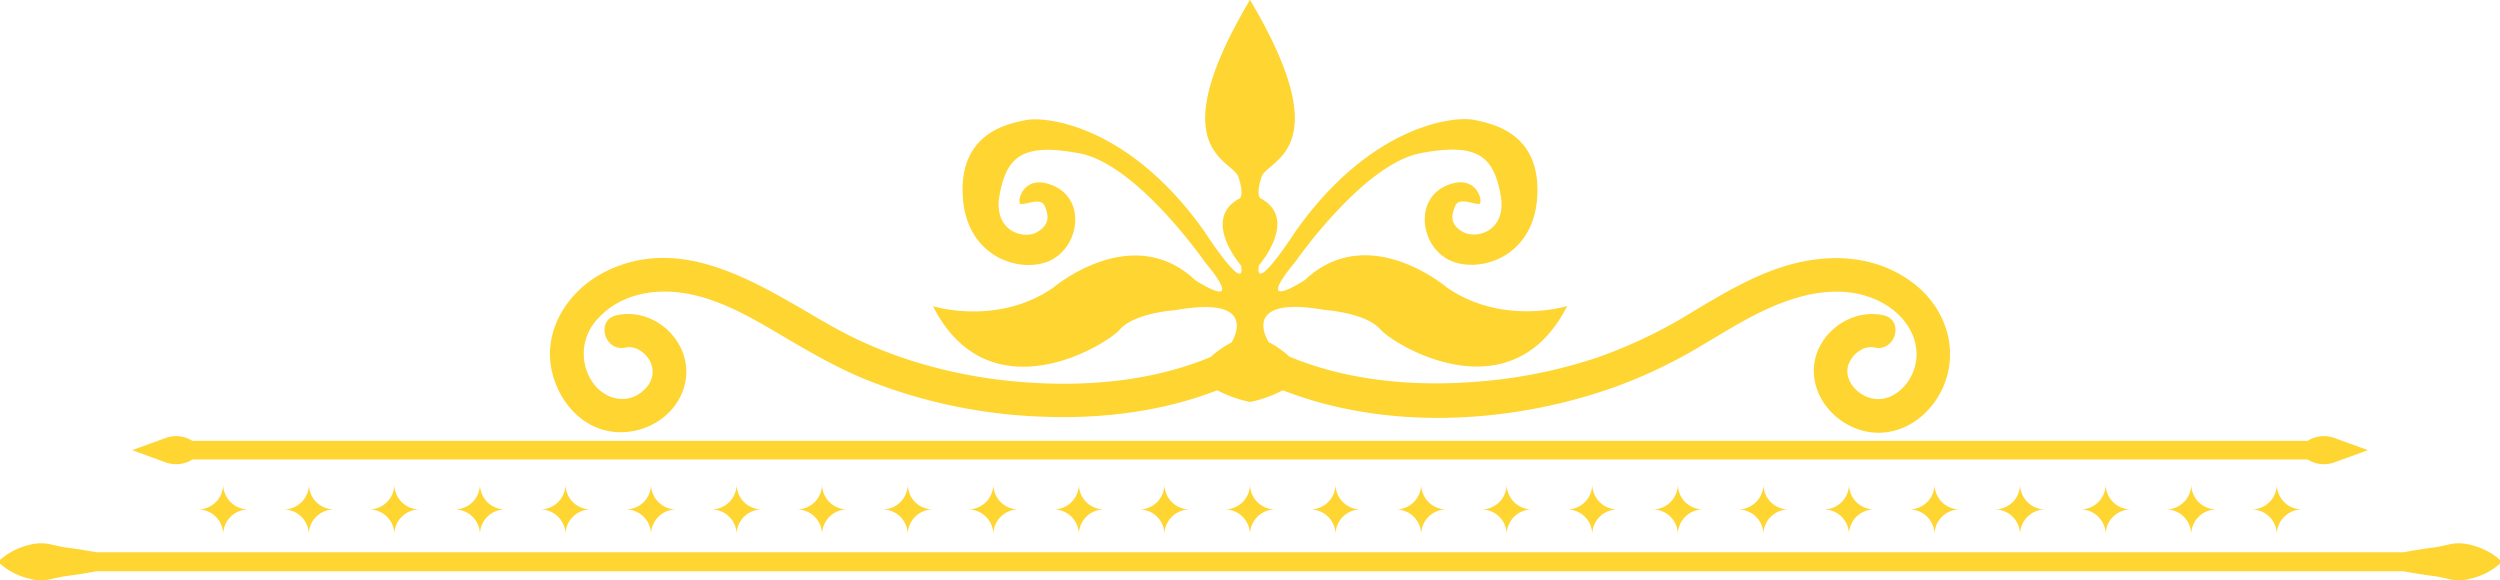 <svg xmlns="http://www.w3.org/2000/svg" id="Ebene_1" data-name="Ebene 1" viewBox="0 0 589.13 136.72"><defs><style>.cls-1{fill:#fed531;}</style></defs><path class="cls-1" d="M555.38,134.77a7.2,7.2,0,0,0-6.3.68H50.62a7.2,7.2,0,0,0-6.3-.68l-7.91,2.87,7.91,2.88a7.2,7.2,0,0,0,6.3-.68H549.08a7.2,7.2,0,0,0,6.3.68l7.91-2.88Z" transform="translate(-5.28 -31.56)"></path><path class="cls-1" d="M57.88,157.53a5.92,5.92,0,0,1,5.92-5.92,5.93,5.93,0,0,1-5.92-5.93A5.93,5.93,0,0,1,52,151.61,5.92,5.92,0,0,1,57.88,157.53Z" transform="translate(-5.28 -31.56)"></path><path class="cls-1" d="M78.05,157.53A5.92,5.92,0,0,1,84,151.61a5.93,5.93,0,0,1-5.92-5.93,5.93,5.93,0,0,1-5.92,5.93A5.92,5.92,0,0,1,78.05,157.53Z" transform="translate(-5.28 -31.56)"></path><path class="cls-1" d="M98.21,157.53a5.92,5.92,0,0,1,5.92-5.92,5.93,5.93,0,0,1-5.92-5.93,5.93,5.93,0,0,1-5.92,5.93A5.92,5.92,0,0,1,98.21,157.53Z" transform="translate(-5.28 -31.56)"></path><path class="cls-1" d="M118.38,157.53a5.92,5.92,0,0,1,5.92-5.92,5.93,5.93,0,0,1-5.92-5.93,5.93,5.93,0,0,1-5.92,5.93A5.92,5.92,0,0,1,118.38,157.53Z" transform="translate(-5.28 -31.56)"></path><path class="cls-1" d="M138.54,157.53a5.92,5.92,0,0,1,5.92-5.92,5.93,5.93,0,0,1-5.92-5.93,5.93,5.93,0,0,1-5.92,5.93A5.92,5.92,0,0,1,138.54,157.53Z" transform="translate(-5.28 -31.56)"></path><path class="cls-1" d="M158.7,157.53a5.92,5.92,0,0,1,5.92-5.92,5.93,5.93,0,0,1-5.92-5.93,5.93,5.93,0,0,1-5.92,5.93A5.92,5.92,0,0,1,158.7,157.53Z" transform="translate(-5.28 -31.56)"></path><path class="cls-1" d="M178.87,157.53a5.92,5.92,0,0,1,5.92-5.92,5.93,5.93,0,0,1-5.92-5.93,5.93,5.93,0,0,1-5.92,5.93A5.92,5.92,0,0,1,178.87,157.53Z" transform="translate(-5.28 -31.56)"></path><path class="cls-1" d="M199,157.53a5.92,5.92,0,0,1,5.92-5.92,5.93,5.93,0,0,1-5.92-5.93,5.93,5.93,0,0,1-5.92,5.93A5.92,5.92,0,0,1,199,157.53Z" transform="translate(-5.28 -31.56)"></path><path class="cls-1" d="M219.19,157.53a5.93,5.93,0,0,1,5.92-5.92,5.93,5.93,0,0,1-5.92-5.93,5.93,5.93,0,0,1-5.92,5.93A5.92,5.92,0,0,1,219.19,157.53Z" transform="translate(-5.28 -31.56)"></path><path class="cls-1" d="M239.36,157.53a5.92,5.92,0,0,1,5.92-5.92,5.93,5.93,0,0,1-5.92-5.93,5.93,5.93,0,0,1-5.92,5.93A5.92,5.92,0,0,1,239.36,157.53Z" transform="translate(-5.28 -31.56)"></path><path class="cls-1" d="M259.52,157.53a5.92,5.92,0,0,1,5.92-5.92,5.93,5.93,0,0,1-5.92-5.93,5.93,5.93,0,0,1-5.92,5.93A5.92,5.92,0,0,1,259.52,157.53Z" transform="translate(-5.28 -31.56)"></path><path class="cls-1" d="M279.69,157.53a5.92,5.92,0,0,1,5.92-5.92,5.93,5.93,0,0,1-5.92-5.93,5.93,5.93,0,0,1-5.92,5.93A5.92,5.92,0,0,1,279.69,157.53Z" transform="translate(-5.28 -31.56)"></path><path class="cls-1" d="M299.85,157.53a5.92,5.92,0,0,1,5.92-5.92,5.93,5.93,0,0,1-5.92-5.93,5.93,5.93,0,0,1-5.92,5.93A5.92,5.92,0,0,1,299.85,157.53Z" transform="translate(-5.28 -31.56)"></path><path class="cls-1" d="M320,157.53a5.92,5.92,0,0,1,5.92-5.92,5.93,5.93,0,0,1-5.92-5.93,5.93,5.93,0,0,1-5.92,5.93A5.92,5.92,0,0,1,320,157.53Z" transform="translate(-5.28 -31.56)"></path><path class="cls-1" d="M340.18,157.53a5.92,5.92,0,0,1,5.92-5.92,5.93,5.93,0,0,1-5.92-5.93,5.93,5.93,0,0,1-5.92,5.93A5.92,5.92,0,0,1,340.18,157.53Z" transform="translate(-5.28 -31.56)"></path><path class="cls-1" d="M360.34,157.53a5.92,5.92,0,0,1,5.92-5.92,5.93,5.93,0,0,1-5.92-5.93,5.93,5.93,0,0,1-5.92,5.93A5.92,5.92,0,0,1,360.34,157.53Z" transform="translate(-5.28 -31.56)"></path><path class="cls-1" d="M380.5,157.53a5.93,5.93,0,0,1,5.93-5.92,5.94,5.94,0,0,1-5.93-5.93,5.93,5.93,0,0,1-5.92,5.93A5.92,5.92,0,0,1,380.5,157.53Z" transform="translate(-5.28 -31.56)"></path><path class="cls-1" d="M400.67,157.53a5.92,5.92,0,0,1,5.92-5.92,5.93,5.93,0,0,1-5.92-5.93,5.93,5.93,0,0,1-5.92,5.93A5.92,5.92,0,0,1,400.67,157.53Z" transform="translate(-5.28 -31.56)"></path><path class="cls-1" d="M420.83,157.53a5.92,5.92,0,0,1,5.92-5.92,5.93,5.93,0,0,1-5.92-5.93,5.93,5.93,0,0,1-5.92,5.93A5.92,5.92,0,0,1,420.83,157.53Z" transform="translate(-5.28 -31.56)"></path><path class="cls-1" d="M441,157.53a5.92,5.92,0,0,1,5.92-5.92,5.93,5.93,0,0,1-5.92-5.93,5.93,5.93,0,0,1-5.92,5.93A5.92,5.92,0,0,1,441,157.53Z" transform="translate(-5.28 -31.56)"></path><path class="cls-1" d="M461.16,157.53a5.92,5.92,0,0,1,5.92-5.92,5.93,5.93,0,0,1-5.92-5.93,5.93,5.93,0,0,1-5.92,5.93A5.92,5.92,0,0,1,461.16,157.53Z" transform="translate(-5.28 -31.56)"></path><path class="cls-1" d="M481.32,157.53a5.92,5.92,0,0,1,5.92-5.92,5.93,5.93,0,0,1-5.92-5.93,5.93,5.93,0,0,1-5.92,5.93A5.92,5.92,0,0,1,481.32,157.53Z" transform="translate(-5.28 -31.56)"></path><path class="cls-1" d="M501.49,157.53a5.92,5.92,0,0,1,5.92-5.92,5.93,5.93,0,0,1-5.92-5.93,5.93,5.93,0,0,1-5.92,5.93A5.92,5.92,0,0,1,501.49,157.53Z" transform="translate(-5.28 -31.56)"></path><path class="cls-1" d="M521.65,157.53a5.92,5.92,0,0,1,5.92-5.92,5.93,5.93,0,0,1-5.92-5.93,5.93,5.93,0,0,1-5.92,5.93A5.92,5.92,0,0,1,521.65,157.53Z" transform="translate(-5.28 -31.56)"></path><path class="cls-1" d="M541.82,157.53a5.92,5.92,0,0,1,5.92-5.92,5.93,5.93,0,0,1-5.92-5.93,5.93,5.93,0,0,1-5.92,5.93A5.93,5.93,0,0,1,541.82,157.53Z" transform="translate(-5.28 -31.56)"></path><path class="cls-1" d="M590.53,161a17.29,17.29,0,0,0-3.89-1.22,10,10,0,0,0-3.89,0c-1.3.27-2.6.63-3.89.79-2.4.31-4.79.7-7.19,1.14H28c-2.4-.44-4.79-.83-7.19-1.14-1.29-.16-2.59-.52-3.89-.79a10,10,0,0,0-3.89,0A17.29,17.29,0,0,0,9.17,161a14.48,14.48,0,0,0-3.89,2.53v.83a14.48,14.48,0,0,0,3.89,2.53,17.29,17.29,0,0,0,3.89,1.22,9.8,9.8,0,0,0,3.89,0c1.3-.27,2.6-.63,3.89-.79,2.4-.31,4.79-.7,7.19-1.14H571.67c2.4.44,4.79.83,7.19,1.14,1.29.16,2.59.52,3.89.79a9.8,9.8,0,0,0,3.89,0,17.29,17.29,0,0,0,3.89-1.22,14.48,14.48,0,0,0,3.89-2.53v-.83A14.48,14.48,0,0,0,590.53,161Z" transform="translate(-5.28 -31.56)"></path><path class="cls-1" d="M456.69,98.71c-7.21-5.79-16.2-7.27-25.18-5.77-9.83,1.64-18.58,6.85-27,11.88A116.91,116.91,0,0,1,382,115.71,117.29,117.29,0,0,1,358.51,121c-16.39,1.94-34,1-49.38-5.4a22.2,22.2,0,0,0-4.89-3.42S297,101,317.49,104.61c0,0,9.55.6,13.05,4.54s30.91,20.39,44.06-5.48c0,0-15.2,4.77-28.42-4.41,0,0-18.49-15.75-33.39-1.72,0,0-12.71,8.32-2.19-4.39,0,0,15.93-22.92,29.44-25.49s17.14.8,18.83,9.64S353.11,88,350,86.21s-2.72-3.88-1.79-6.14,4.87-.07,5.74-.51-.73-7.46-8-4.17-6,13.82.59,17.32,20.17,0,21-14.9-10.52-17.09-14.9-18-24.11.88-42.08,26.3c0,0-9.78,15.18-8.62,8,0,0,9.57-11,.33-15.85,0,0-1.11-.76.3-5s18.51-6-2.73-41.74h0C278.62,67.29,295.72,69,297.13,73.3s.3,5,.3,5c-9.24,4.9.32,15.85.32,15.85,1.17,7.15-8.61-8-8.61-8-18-25.42-37.7-27.18-42.08-26.3s-15.78,3.07-14.9,18,14.46,18.41,21,14.9,7.89-14,.58-17.32-8.91,3.74-8,4.17,4.82-1.75,5.74.51,1.27,4.32-1.79,6.14-10.53-.07-8.83-8.91,5.31-12.2,18.83-9.64,29.44,25.49,29.44,25.49c10.52,12.71-2.19,4.39-2.19,4.39-14.9-14-33.39,1.72-33.39,1.72-13.22,9.18-28.42,4.41-28.42,4.41,13.15,25.87,40.55,9.43,44.06,5.48s13.05-4.54,13.05-4.54c20.51-3.66,13.25,7.61,13.25,7.61a22.49,22.49,0,0,0-4.91,3.43c-13.5,5.62-28.67,7-43.14,6-15.92-1.09-31.86-5.27-45.83-13.08-16-9-34.53-22.41-53.47-13.14-7.1,3.48-12.74,10.38-13.23,18.46-.43,7.11,3.6,14.86,10.1,18,8.26,4,19.13-.4,21.57-9.5,2.54-9.47-6.51-18.65-16-16.58-5,1.09-2.86,8.7,2.1,7.61,2.32-.51,4.68,1.15,5.74,3.15a5.45,5.45,0,0,1-1,6.45c-3.8,4.16-9.7,2.83-12.6-1.57a11.93,11.93,0,0,1,1.31-14.8c4.68-5.17,11.56-6.91,18.33-6.3,8.42.76,16.14,5,23.28,9.2,6.93,4.07,13.74,8.17,21.18,11.25a123.18,123.18,0,0,0,42.32,8.92c13.83.52,27.94-1.21,40.87-6.23a30.39,30.39,0,0,0,7.74,2.76h0a30.41,30.41,0,0,0,7.75-2.76c24.57,9.61,53.9,7.92,78.33-.81a118.17,118.17,0,0,0,20.42-9.78c7.35-4.35,14.65-9.09,23-11.39,7-1.94,14.51-1.93,20.76,2.12,4.85,3.14,8,8.66,6.37,14.45-1.57,5.46-7.29,9.74-12.69,6.19-2.29-1.51-3.92-4.31-2.83-7.05.91-2.31,3.5-4.36,6.07-3.8,4.94,1.08,7.06-6.52,2.09-7.61-8.15-1.79-16.69,5-16.4,13.51.29,8.22,8.29,14.8,16.37,14.13,7.59-.62,13.53-6.87,15.22-14.09C466.13,111.55,462.85,103.66,456.69,98.71Z" transform="translate(-5.28 -31.56)"></path></svg>